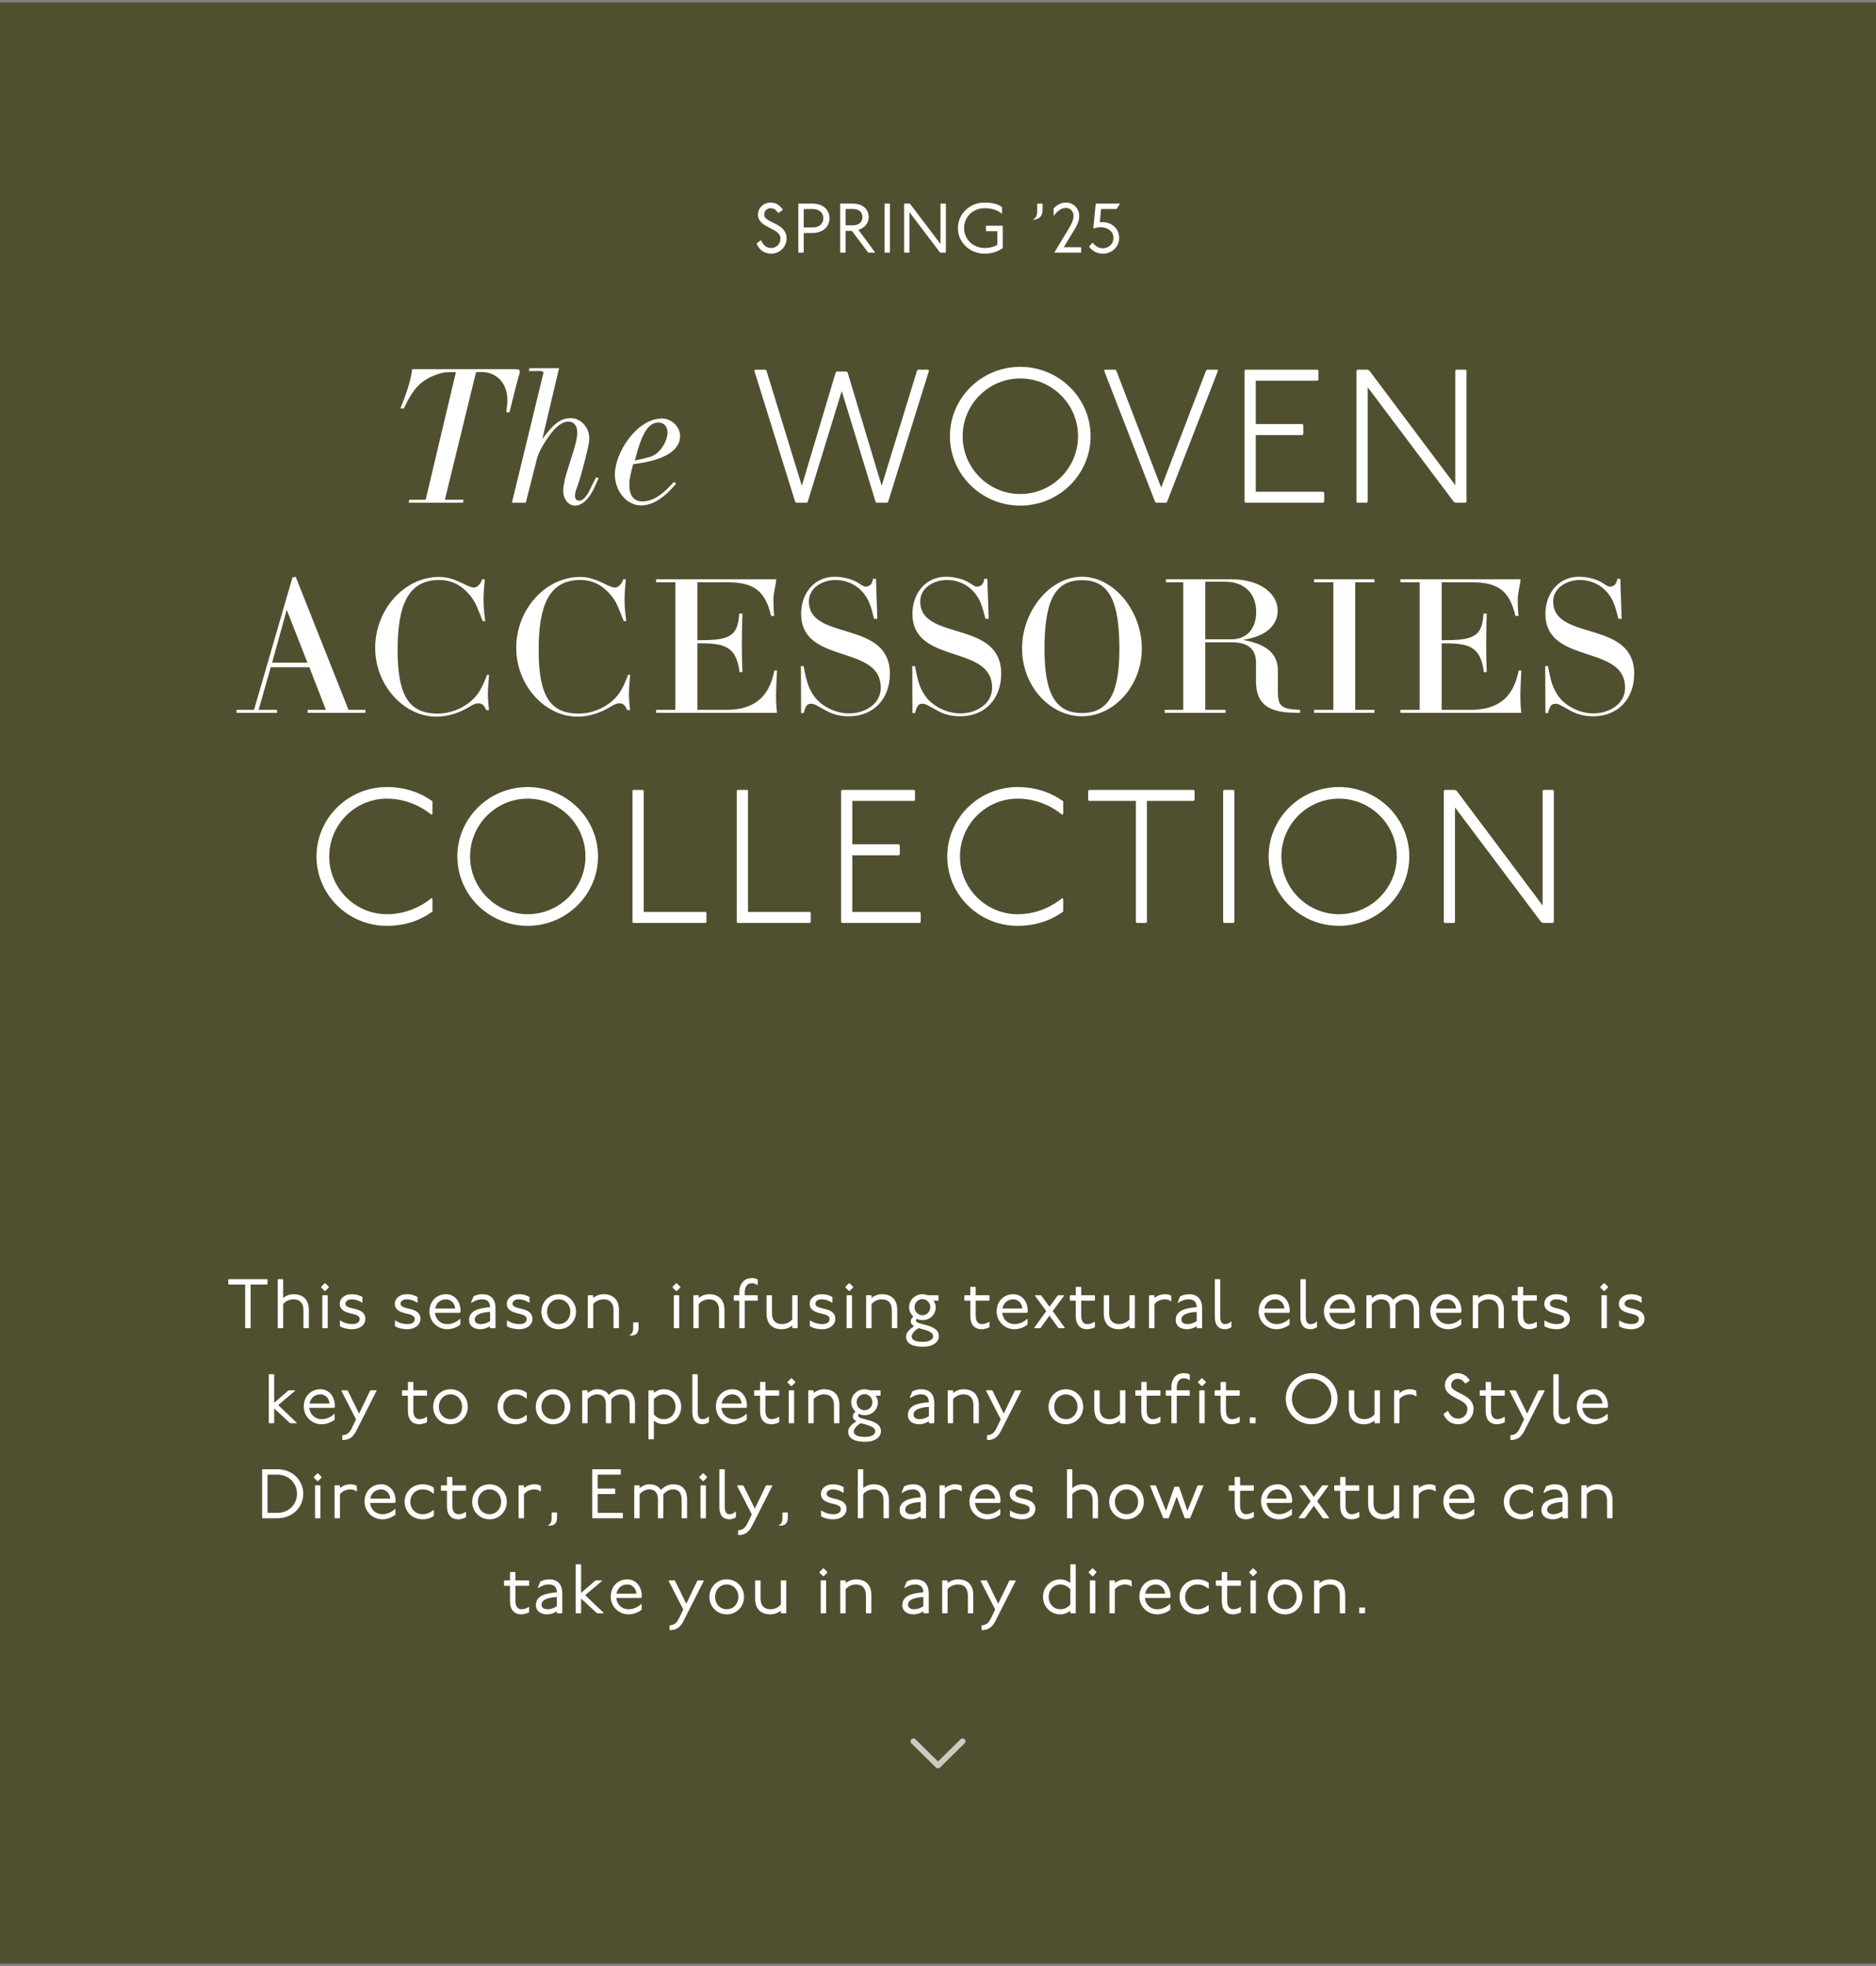 <svg width="375" height="393" viewBox="0 0 375 393" fill="none" xmlns="http://www.w3.org/2000/svg">
<rect x="0" y="0" width="375" height="393" fill="#808080" stroke="none"/>
<rect width="375" height="392" transform="translate(0 0.5)" fill="#505030"/>
<path d="M155.684 42.534H155.544C155.11 41.96 154.704 41.624 154.032 41.624C153.318 41.624 152.758 42.17 152.758 42.926C152.758 44.592 157.238 44.536 157.238 47.644C157.238 49.338 155.866 50.71 154.172 50.71C152.772 50.71 151.722 49.94 151.232 48.68L152.016 48.064H152.156C152.576 49.058 153.248 49.576 154.172 49.576C155.222 49.576 156.006 48.75 156.006 47.644C156.006 45.516 151.512 45.614 151.512 42.926C151.512 41.582 152.618 40.49 154.032 40.49C155.152 40.49 155.992 41.12 156.482 41.96L155.684 42.534ZM159.639 40.7H162.425C164.497 40.7 165.813 41.946 165.813 43.626C165.813 45.306 164.497 46.566 162.425 46.566H160.661V50.43L160.591 50.5H159.653L159.583 50.43V40.77L159.639 40.7ZM160.661 41.778V45.474H162.425C163.755 45.474 164.581 44.746 164.581 43.626C164.581 42.52 163.755 41.778 162.425 41.778H160.661ZM168.016 40.7H170.508C172.426 40.7 173.644 41.806 173.644 43.416C173.644 44.746 172.664 45.642 171.586 45.936L174.904 50.43L174.834 50.5H173.574L173.504 50.43L170.284 46.146H169.024V50.43L168.954 50.5H168.016L167.946 50.43V40.77L168.016 40.7ZM169.024 41.778V45.054H170.424C171.558 45.054 172.398 44.494 172.398 43.416C172.398 42.394 171.712 41.778 170.508 41.778H169.024ZM176.885 40.7H177.823L177.893 40.77V50.43L177.823 50.5H176.885L176.815 50.43V40.77L176.885 40.7ZM180.792 40.7H181.786L181.926 40.77L188.002 48.778V40.77L188.072 40.7H189.01L189.08 40.77V50.43L189.01 50.5H188.016L187.876 50.43L181.8 42.422V50.43L181.73 50.5H180.792L180.722 50.43V40.77L180.792 40.7ZM200.301 42.632L200.231 42.702C199.293 41.876 197.991 41.624 196.801 41.624C194.449 41.624 192.713 43.388 192.713 45.6C192.713 47.854 194.519 49.576 196.871 49.576C197.683 49.576 198.621 49.38 199.363 48.946V46.216H197.151L197.081 46.146V45.194L197.151 45.124H200.371L200.441 45.194V49.59C199.391 50.36 198.131 50.71 196.871 50.71C193.861 50.71 191.481 48.47 191.481 45.6C191.481 42.8 193.791 40.49 196.801 40.49C198.131 40.49 199.391 40.714 200.301 41.4V42.632ZM207.403 40.7H208.341L208.411 40.77V41.946C208.411 43.276 207.627 43.906 206.479 43.906V43.836C207.109 43.542 207.333 43.094 207.333 42.016V40.77L207.403 40.7ZM210.606 43.052V41.68C211.236 41.022 212.006 40.49 213.056 40.49C214.596 40.49 215.73 41.666 215.73 43.206C215.73 44.326 215.156 45.292 214.498 46.356L212.636 49.422H216.038L216.108 49.492V50.43L216.038 50.5H210.858L210.788 50.43L213.49 45.95C214.162 44.858 214.596 43.976 214.596 43.206C214.596 42.212 213.966 41.568 213.056 41.568C212.006 41.568 211.194 42.38 210.676 43.122L210.606 43.052ZM219.092 40.7H223.782L223.852 40.77L223.208 41.778H220.1L219.834 44.424C221.962 44.186 223.712 45.516 223.712 47.56C223.712 49.38 222.242 50.71 220.422 50.71C219.372 50.71 218.392 50.22 217.692 49.31L218.322 48.568H218.462C219.05 49.31 219.722 49.632 220.422 49.632C221.64 49.632 222.578 48.764 222.578 47.56C222.578 46.202 221.36 45.432 220.044 45.432C219.624 45.432 219.176 45.488 218.616 45.67L218.546 45.6L219.022 40.77L219.092 40.7Z" fill="white"/>
<path d="M81.822 99.892H85.09L91.132 74.394H90.106C88.776 74.394 88.054 74.546 86.838 75.04C84.026 76.142 82.544 77.776 80.72 81.652H80.036C81.024 79.22 82.126 76.218 82.392 73.786H102.38C103.672 73.786 103.9 73.862 103.9 74.28C103.9 74.622 103.748 74.964 103.634 75.382C103.444 76.066 102.874 78.156 101.848 82.412H101.202C101.316 81.424 101.43 80.664 101.43 80.056C101.43 76.636 99.34 74.356 96.186 74.356C95.92 74.356 95.54 74.394 95.16 74.394L88.928 99.892H92.614L92.576 100.5H81.67L81.822 99.892ZM105.861 73.596H111.751L108.407 87.77C110.687 84.616 112.131 83.59 114.145 83.59C116.083 83.59 117.793 85.452 117.793 87.58V87.998C117.641 89.138 117.223 91 116.501 93.584C116.083 95.218 115.665 96.586 115.247 97.688C115.019 98.258 114.943 98.752 114.943 99.17C114.943 99.74 115.247 100.082 115.817 100.082C116.501 100.082 117.223 99.322 117.945 97.84C118.211 97.27 118.591 96.472 119.161 95.408L119.655 95.598C119.275 96.472 118.895 97.27 118.591 97.916C117.603 99.892 116.273 101.07 114.943 101.07C113.613 101.07 112.587 99.778 112.587 98.068C112.587 97.346 112.853 95.902 113.157 94.876L114.829 89.518C115.171 88.302 115.399 87.2 115.399 86.516C115.399 85.11 114.715 84.274 113.613 84.274C112.587 84.274 111.485 84.996 110.383 86.326C108.939 88.15 107.685 90.316 107.343 91.646L105.101 100.5H102.327L108.445 75.306L108.597 74.698C108.635 74.66 108.635 74.584 108.635 74.546C108.635 74.28 108.369 74.166 107.913 74.166H105.709L105.861 73.596ZM135.146 96.7C132.828 99.436 130.548 101.032 128.116 101.032C125.304 101.032 122.91 98.182 122.91 94.838C122.91 90.468 127.318 83.666 132.296 83.666C134.234 83.666 135.944 85.3 135.944 87.162C135.944 90.164 132.562 92.064 126.558 92.786C125.95 95.104 125.798 95.902 125.798 96.966C125.798 99.056 126.71 100.234 128.382 100.234C130.396 100.234 132.258 99.094 134.728 96.32L135.146 96.7ZM126.9 92.064C129.826 91.418 130.244 91.304 131.004 90.81C132.296 89.974 133.436 87.96 133.436 86.478C133.436 85.262 132.714 84.464 131.65 84.464C129.598 84.464 128.306 86.516 126.9 92.064ZM150.97 73.9H153.022L153.212 74.09L160.28 97.118L167.044 74.47L167.234 74.28H169.248L169.438 74.47L176.24 97.118L183.308 74.09L183.498 73.9H185.512L185.702 74.09L177.532 100.31L177.342 100.5H175.214L175.024 100.31L168.26 78.156L161.458 100.31L161.268 100.5H159.14L158.95 100.31L150.78 74.09L150.97 73.9ZM203.941 73.33C211.693 73.33 218.001 79.562 218.001 87.2C218.001 94.838 211.693 101.07 203.941 101.07C196.189 101.07 189.881 94.838 189.881 87.2C189.881 79.562 196.189 73.33 203.941 73.33ZM203.941 75.648C197.633 75.648 192.427 80.816 192.427 87.2C192.427 93.584 197.633 98.752 203.941 98.752C210.287 98.752 215.493 93.584 215.493 87.2C215.493 80.816 210.287 75.648 203.941 75.648ZM220.9 73.9H222.952L223.142 74.09L232.11 97.46L241.078 74.09L241.268 73.9H243.282L243.472 74.09L233.288 100.31L233.098 100.5H231.084L230.894 100.31L220.71 74.09L220.9 73.9ZM248.969 73.9H263.371L263.561 74.09V75.914L263.371 76.104H251.021V84.768H260.331L260.521 84.958V86.782L260.331 86.972H251.021V98.296H264.511L264.701 98.486V100.31L264.511 100.5H248.969L248.779 100.31V74.09L248.969 73.9ZM271.336 73.9H273.35L273.73 74.09L290.906 97.004V74.09L291.096 73.9H292.958L293.148 74.09V100.31L292.958 100.5H290.982L290.602 100.31L273.388 77.396V100.31L273.198 100.5H271.336L271.146 100.31V74.09L271.336 73.9ZM50.781 141.892L58.457 115.444L59.103 115.292L69.667 141.892H73.049V142.5H61.497V141.892H65.145L61.839 133.38H54.125L51.693 141.892H55.379V142.5H47.285V141.892H50.781ZM57.317 121.904L54.391 132.468H61.459L57.317 121.904ZM96.389 115.786H96.921C96.731 117.458 96.655 118.826 96.655 119.928C96.655 121.79 96.845 122.968 96.997 124.146L96.503 124.184C96.275 123.614 96.085 123.196 96.009 122.93C95.059 120.536 94.679 119.814 93.691 118.712C92.057 116.85 90.119 115.938 87.801 115.938C81.455 115.938 79.479 121.182 79.479 129.96C79.479 139.08 81.759 142.652 87.497 142.652C89.853 142.652 92.285 141.74 94.071 140.22C95.553 138.928 96.275 137.75 97.377 134.862L97.757 134.9C97.529 137.788 97.529 138.168 97.529 138.586C97.529 139.764 97.605 140.676 97.757 141.93L97.225 141.968C96.693 140.866 96.351 140.6 95.591 140.6C95.135 140.6 94.755 140.714 93.843 141.284C91.791 142.538 89.435 143.26 87.269 143.26C80.657 143.26 74.995 136.914 74.995 129.504C74.995 121.828 80.847 115.33 87.763 115.33C89.359 115.33 90.651 115.71 93.045 116.888C93.729 117.23 94.375 117.458 94.755 117.458C95.401 117.458 96.161 116.622 96.389 115.786ZM124.582 115.786H125.114C124.924 117.458 124.848 118.826 124.848 119.928C124.848 121.79 125.038 122.968 125.19 124.146L124.696 124.184C124.468 123.614 124.278 123.196 124.202 122.93C123.252 120.536 122.872 119.814 121.884 118.712C120.25 116.85 118.312 115.938 115.994 115.938C109.648 115.938 107.672 121.182 107.672 129.96C107.672 139.08 109.952 142.652 115.69 142.652C118.046 142.652 120.478 141.74 122.264 140.22C123.746 138.928 124.468 137.75 125.57 134.862L125.95 134.9C125.722 137.788 125.722 138.168 125.722 138.586C125.722 139.764 125.798 140.676 125.95 141.93L125.418 141.968C124.886 140.866 124.544 140.6 123.784 140.6C123.328 140.6 122.948 140.714 122.036 141.284C119.984 142.538 117.628 143.26 115.462 143.26C108.85 143.26 103.188 136.914 103.188 129.504C103.188 121.828 109.04 115.33 115.956 115.33C117.552 115.33 118.844 115.71 121.238 116.888C121.922 117.23 122.568 117.458 122.948 117.458C123.594 117.458 124.354 116.622 124.582 115.786ZM134.991 141.892V116.394H131.153V115.786H155.169C155.055 117.192 154.599 118.522 154.599 119.852C154.599 120.878 154.637 121.942 154.751 123.12H154.143C152.965 118.066 150.609 116.394 145.441 116.394H139.399V127.984C145.707 127.984 147.493 127.376 147.759 122.664H148.405C148.329 124.83 148.291 126.996 148.291 129.162C148.291 130.872 148.329 132.62 148.405 134.33L147.835 134.368C147.151 128.858 144.415 128.592 139.399 128.592V141.892H145.289C151.445 141.892 153.915 138.586 154.789 134.026H155.321C155.245 135.774 155.131 137.446 155.131 139.042C155.131 140.258 155.169 141.246 155.321 142.5H131.153V141.892H134.991ZM169.711 142.614C172.713 142.614 176.057 140.866 176.057 137.484C176.057 132.696 171.383 131.784 167.089 130.302C163.479 129.048 160.135 127.376 160.135 122.702C160.135 118.712 162.681 115.292 166.861 115.292C168.609 115.292 170.585 115.824 171.763 116.66C172.523 117.154 172.713 117.268 173.055 117.268C173.853 117.268 174.385 116.698 174.499 115.71H175.107L175.373 123.69H174.727C174.081 121.03 173.625 119.89 172.789 118.788C171.459 117.002 169.331 115.938 167.013 115.938C164.505 115.938 161.693 117.42 161.693 120.232C161.693 124.374 165.987 125.172 170.167 126.502C174.081 127.718 177.881 129.428 177.881 134.672C177.881 139.612 174.727 143.184 169.673 143.184C168.001 143.184 166.443 142.804 165.113 142.044L163.251 141.018C162.871 140.79 162.453 140.676 162.111 140.676C161.351 140.676 160.971 141.17 160.667 142.538H160.135L160.097 133.152H160.629C161.275 136.458 161.617 137.484 162.643 139.042C164.049 141.132 167.013 142.614 169.711 142.614ZM191.966 142.614C194.968 142.614 198.312 140.866 198.312 137.484C198.312 132.696 193.638 131.784 189.344 130.302C185.734 129.048 182.39 127.376 182.39 122.702C182.39 118.712 184.936 115.292 189.116 115.292C190.864 115.292 192.84 115.824 194.018 116.66C194.778 117.154 194.968 117.268 195.31 117.268C196.108 117.268 196.64 116.698 196.754 115.71H197.362L197.628 123.69H196.982C196.336 121.03 195.88 119.89 195.044 118.788C193.714 117.002 191.586 115.938 189.268 115.938C186.76 115.938 183.948 117.42 183.948 120.232C183.948 124.374 188.242 125.172 192.422 126.502C196.336 127.718 200.136 129.428 200.136 134.672C200.136 139.612 196.982 143.184 191.928 143.184C190.256 143.184 188.698 142.804 187.368 142.044L185.506 141.018C185.126 140.79 184.708 140.676 184.366 140.676C183.606 140.676 183.226 141.17 182.922 142.538H182.39L182.352 133.152H182.884C183.53 136.458 183.872 137.484 184.898 139.042C186.304 141.132 189.268 142.614 191.966 142.614ZM216.273 115.292C222.733 115.292 228.243 122.208 228.243 129.618C228.243 137.18 222.619 143.184 216.273 143.184C209.927 143.184 204.303 137.18 204.303 129.618C204.303 122.208 209.813 115.292 216.273 115.292ZM216.273 142.538C221.555 142.538 223.759 138.662 223.759 129.77C223.759 120.042 221.669 115.976 216.273 115.976C210.877 115.976 208.787 120.042 208.787 129.77C208.787 138.662 210.991 142.538 216.273 142.538ZM233.057 115.786H245.977C252.171 115.786 255.401 118.826 255.401 122.056C255.401 124.792 253.349 127.186 248.447 127.908C251.715 128.516 255.439 129.808 255.439 133.988V138.206C255.439 141.208 256.161 141.778 259.885 141.892V142.5C255.249 142.5 251.069 141.968 251.069 136.192V132.43C251.069 129.694 249.359 128.402 246.319 128.402H240.923V141.892H244.989V142.5H232.829V141.892H236.515V116.394H233.057V115.786ZM240.923 127.794H246.205C249.207 127.794 251.107 125.666 251.107 122.36C251.107 118.598 248.713 116.28 244.875 116.28H240.923V127.794ZM274.738 142.5H262.654V141.892H266.53V116.394H262.654V115.786H274.738V116.394H270.9V141.892H274.738V142.5ZM283.774 141.892V116.394H279.936V115.786H303.952C303.838 117.192 303.382 118.522 303.382 119.852C303.382 120.878 303.42 121.942 303.534 123.12H302.926C301.748 118.066 299.392 116.394 294.224 116.394H288.182V127.984C294.49 127.984 296.276 127.376 296.542 122.664H297.188C297.112 124.83 297.074 126.996 297.074 129.162C297.074 130.872 297.112 132.62 297.188 134.33L296.618 134.368C295.934 128.858 293.198 128.592 288.182 128.592V141.892H294.072C300.228 141.892 302.698 138.586 303.572 134.026H304.104C304.028 135.774 303.914 137.446 303.914 139.042C303.914 140.258 303.952 141.246 304.104 142.5H279.936V141.892H283.774ZM318.494 142.614C321.496 142.614 324.84 140.866 324.84 137.484C324.84 132.696 320.166 131.784 315.872 130.302C312.262 129.048 308.918 127.376 308.918 122.702C308.918 118.712 311.464 115.292 315.644 115.292C317.392 115.292 319.368 115.824 320.546 116.66C321.306 117.154 321.496 117.268 321.838 117.268C322.636 117.268 323.168 116.698 323.282 115.71H323.89L324.156 123.69H323.51C322.864 121.03 322.408 119.89 321.572 118.788C320.242 117.002 318.114 115.938 315.796 115.938C313.288 115.938 310.476 117.42 310.476 120.232C310.476 124.374 314.77 125.172 318.95 126.502C322.864 127.718 326.664 129.428 326.664 134.672C326.664 139.612 323.51 143.184 318.456 143.184C316.784 143.184 315.226 142.804 313.896 142.044L312.034 141.018C311.654 140.79 311.236 140.676 310.894 140.676C310.134 140.676 309.754 141.17 309.45 142.538H308.918L308.88 133.152H309.412C310.058 136.458 310.4 137.484 311.426 139.042C312.832 141.132 315.796 142.614 318.494 142.614ZM86.445 162.688L86.255 162.878C83.709 160.788 80.555 159.648 77.325 159.648C71.017 159.648 65.811 164.816 65.811 171.2C65.811 177.584 71.017 182.752 77.325 182.752C80.555 182.752 83.709 181.612 86.255 179.522L86.445 179.712V182.22C83.975 184.006 80.935 185.07 77.325 185.07C69.535 185.07 63.265 178.8 63.265 171.2C63.265 163.6 69.535 157.33 77.325 157.33C80.935 157.33 83.975 158.394 86.445 160.18V162.688ZM105.481 157.33C113.233 157.33 119.541 163.562 119.541 171.2C119.541 178.838 113.233 185.07 105.481 185.07C97.729 185.07 91.421 178.838 91.421 171.2C91.421 163.562 97.729 157.33 105.481 157.33ZM105.481 159.648C99.173 159.648 93.967 164.816 93.967 171.2C93.967 177.584 99.173 182.752 105.481 182.752C111.827 182.752 117.033 177.584 117.033 171.2C117.033 164.816 111.827 159.648 105.481 159.648ZM126.583 157.9H128.521L128.673 158.052V182.296H141.061L141.213 182.486V184.348L141.061 184.5H126.583L126.431 184.348V158.052L126.583 157.9ZM147.428 157.9H149.366L149.518 158.052V182.296H161.906L162.058 182.486V184.348L161.906 184.5H147.428L147.276 184.348V158.052L147.428 157.9ZM168.311 157.9H182.713L182.903 158.09V159.914L182.713 160.104H170.363V168.768H179.673L179.863 168.958V170.782L179.673 170.972H170.363V182.296H183.853L184.043 182.486V184.31L183.853 184.5H168.311L168.121 184.31V158.09L168.311 157.9ZM212.528 162.688L212.338 162.878C209.792 160.788 206.638 159.648 203.408 159.648C197.1 159.648 191.894 164.816 191.894 171.2C191.894 177.584 197.1 182.752 203.408 182.752C206.638 182.752 209.792 181.612 212.338 179.522L212.528 179.712V182.22C210.058 184.006 207.018 185.07 203.408 185.07C195.618 185.07 189.348 178.8 189.348 171.2C189.348 163.6 195.618 157.33 203.408 157.33C207.018 157.33 210.058 158.394 212.528 160.18V162.688ZM217.704 157.9H238.604L238.794 158.09V159.914L238.604 160.104H229.256V184.31L229.066 184.5H227.242L227.052 184.31V160.104H217.704L217.514 159.914V158.09L217.704 157.9ZM244.689 157.9H246.551L246.741 158.09V184.31L246.551 184.5H244.689L244.499 184.31V158.09L244.689 157.9ZM267.65 157.33C275.402 157.33 281.71 163.562 281.71 171.2C281.71 178.838 275.402 185.07 267.65 185.07C259.898 185.07 253.59 178.838 253.59 171.2C253.59 163.562 259.898 157.33 267.65 157.33ZM267.65 159.648C261.342 159.648 256.136 164.816 256.136 171.2C256.136 177.584 261.342 182.752 267.65 182.752C273.996 182.752 279.202 177.584 279.202 171.2C279.202 164.816 273.996 159.648 267.65 159.648ZM288.791 157.9H290.805L291.185 158.09L308.361 181.004V158.09L308.551 157.9H310.413L310.603 158.09V184.31L310.413 184.5H308.437L308.057 184.31L290.843 161.396V184.31L290.653 184.5H288.791L288.601 184.31V158.09L288.791 157.9Z" fill="white"/>
<path d="M45.705 255.7H53.405L53.475 255.77V256.708L53.405 256.778H50.101V265.43L50.031 265.5H49.079L49.009 265.43V256.778H45.705L45.635 256.708V255.77L45.705 255.7ZM55.591 255.7H56.529L56.599 255.77V259.466C57.131 259.018 57.901 258.71 58.643 258.71C60.701 258.71 61.737 259.9 61.737 261.874V265.43L61.667 265.5H60.729L60.659 265.43V261.944C60.659 260.544 60.001 259.732 58.643 259.732C57.845 259.732 57.005 260.124 56.599 260.698V265.43L56.529 265.5H55.591L55.521 265.43V255.77L55.591 255.7ZM64.501 258.92H65.439L65.509 258.99V265.43L65.439 265.5H64.501L64.431 265.43V258.99L64.501 258.92ZM64.893 256.526H65.033L65.733 257.226V257.366L65.033 258.066H64.893L64.193 257.366V257.226L64.893 256.526ZM72.453 260.334L72.383 260.404C71.683 259.928 70.983 259.732 70.283 259.732C69.527 259.732 69.051 260.124 69.051 260.614C69.051 262 73.027 261.062 73.027 263.652C73.027 264.814 71.963 265.71 70.381 265.71C69.541 265.71 68.589 265.514 67.945 265.094V264.03L68.015 263.96C68.785 264.464 69.611 264.688 70.381 264.688C71.417 264.688 71.893 264.282 71.893 263.652C71.893 262.154 67.917 263.078 67.917 260.614C67.917 259.536 68.897 258.71 70.283 258.71C71.123 258.71 71.893 258.92 72.453 259.27V260.334ZM83.465 260.334L83.395 260.404C82.695 259.928 81.995 259.732 81.295 259.732C80.539 259.732 80.063 260.124 80.063 260.614C80.063 262 84.039 261.062 84.039 263.652C84.039 264.814 82.975 265.71 81.393 265.71C80.553 265.71 79.601 265.514 78.957 265.094V264.03L79.027 263.96C79.797 264.464 80.623 264.688 81.393 264.688C82.429 264.688 82.905 264.282 82.905 263.652C82.905 262.154 78.929 263.078 78.929 260.614C78.929 259.536 79.909 258.71 81.295 258.71C82.135 258.71 82.905 258.92 83.465 259.27V260.334ZM92.016 263.694V264.8C91.456 265.22 90.476 265.71 89.44 265.71C87.368 265.71 85.842 264.1 85.842 262.154C85.842 260.25 87.144 258.71 89.16 258.71C90.994 258.71 92.058 260.306 92.058 262.014C92.058 262.084 92.058 262.21 91.988 262.364L91.848 262.434H86.948C87.074 263.708 88.026 264.688 89.44 264.688C90.336 264.688 91.274 264.282 91.946 263.624L92.016 263.694ZM86.99 261.566H90.98C90.91 260.53 90.154 259.732 89.16 259.732C87.956 259.732 87.172 260.544 86.99 261.566ZM94.158 260.376L94.648 259.144C95.068 258.934 95.656 258.71 96.426 258.71C98.05 258.71 99.044 259.62 99.044 261.51V265.43L98.974 265.5H98.036L97.966 265.43V265.08C97.434 265.472 96.664 265.71 96.048 265.71C94.844 265.71 93.766 265.136 93.766 263.862C93.766 261.958 95.796 261.454 97.966 261.314C97.966 260.222 97.35 259.732 96.384 259.732C95.614 259.732 94.984 259.97 94.228 260.446L94.158 260.376ZM97.966 264.086V262.238C96.174 262.336 94.9 262.798 94.9 263.764C94.9 264.394 95.404 264.688 96.146 264.688C96.776 264.688 97.434 264.436 97.966 264.086ZM105.848 260.334L105.778 260.404C105.078 259.928 104.378 259.732 103.678 259.732C102.922 259.732 102.446 260.124 102.446 260.614C102.446 262 106.422 261.062 106.422 263.652C106.422 264.814 105.358 265.71 103.776 265.71C102.936 265.71 101.984 265.514 101.34 265.094V264.03L101.41 263.96C102.18 264.464 103.006 264.688 103.776 264.688C104.812 264.688 105.288 264.282 105.288 263.652C105.288 262.154 101.312 263.078 101.312 260.614C101.312 259.536 102.292 258.71 103.678 258.71C104.518 258.71 105.288 258.92 105.848 259.27V260.334ZM111.683 258.71C113.629 258.71 115.141 260.25 115.141 262.21C115.141 264.17 113.629 265.71 111.683 265.71C109.737 265.71 108.225 264.17 108.225 262.21C108.225 260.25 109.737 258.71 111.683 258.71ZM111.683 259.732C110.353 259.732 109.359 260.796 109.359 262.21C109.359 263.624 110.353 264.688 111.683 264.688C113.013 264.688 114.007 263.624 114.007 262.21C114.007 260.796 113.013 259.732 111.683 259.732ZM117.572 258.92H118.51L118.58 258.99V259.466C119.112 259.018 119.882 258.71 120.624 258.71C122.682 258.71 123.718 259.9 123.718 261.874V265.43L123.648 265.5H122.71L122.64 265.43V261.944C122.64 260.544 121.982 259.732 120.624 259.732C119.826 259.732 118.986 260.124 118.58 260.698V265.43L118.51 265.5H117.572L117.502 265.43V258.99L117.572 258.92ZM126.636 264.338H127.574L127.644 264.408V265.444C127.644 266.396 127.14 266.97 126.216 266.97C126.118 266.97 126.034 266.97 125.838 266.9V266.83C126.328 266.732 126.566 266.242 126.566 265.514V264.408L126.636 264.338ZM134.76 258.92H135.698L135.768 258.99V265.43L135.698 265.5H134.76L134.69 265.43V258.99L134.76 258.92ZM135.152 256.526H135.292L135.992 257.226V257.366L135.292 258.066H135.152L134.452 257.366V257.226L135.152 256.526ZM138.666 258.92H139.604L139.674 258.99V259.466C140.206 259.018 140.976 258.71 141.718 258.71C143.776 258.71 144.812 259.9 144.812 261.874V265.43L144.742 265.5H143.804L143.734 265.43V261.944C143.734 260.544 143.076 259.732 141.718 259.732C140.92 259.732 140.08 260.124 139.674 260.698V265.43L139.604 265.5H138.666L138.596 265.43V258.99L138.666 258.92ZM146.736 258.92H147.786V258.346C147.786 256.638 148.696 255.49 150.278 255.49C150.754 255.49 151.048 255.56 151.468 255.77V256.834L151.398 256.904C150.978 256.582 150.684 256.512 150.278 256.512C149.396 256.512 148.864 257.184 148.864 258.416V258.92H151.398L151.468 258.99V259.928L151.398 259.998H148.864V265.43L148.794 265.5H147.856L147.786 265.43V259.998H146.736L146.666 259.928V258.976L146.736 258.92ZM153.298 258.92H154.236L154.306 258.99V262.476C154.306 263.876 154.964 264.688 156.308 264.688C157.12 264.688 157.96 264.296 158.366 263.722V258.99L158.436 258.92H159.374L159.444 258.99V265.43L159.374 265.5H158.436L158.366 265.43V264.954C157.834 265.402 157.064 265.71 156.308 265.71C154.25 265.71 153.228 264.52 153.228 262.546V258.99L153.298 258.92ZM166.394 260.334L166.324 260.404C165.624 259.928 164.924 259.732 164.224 259.732C163.468 259.732 162.992 260.124 162.992 260.614C162.992 262 166.968 261.062 166.968 263.652C166.968 264.814 165.904 265.71 164.322 265.71C163.482 265.71 162.53 265.514 161.886 265.094V264.03L161.956 263.96C162.726 264.464 163.552 264.688 164.322 264.688C165.358 264.688 165.834 264.282 165.834 263.652C165.834 262.154 161.858 263.078 161.858 260.614C161.858 259.536 162.838 258.71 164.224 258.71C165.064 258.71 165.834 258.92 166.394 259.27V260.334ZM169.303 258.92H170.241L170.311 258.99V265.43L170.241 265.5H169.303L169.233 265.43V258.99L169.303 258.92ZM169.695 256.526H169.835L170.535 257.226V257.366L169.835 258.066H169.695L168.995 257.366V257.226L169.695 256.526ZM173.209 258.92H174.147L174.217 258.99V259.466C174.749 259.018 175.519 258.71 176.261 258.71C178.319 258.71 179.355 259.9 179.355 261.874V265.43L179.285 265.5H178.347L178.277 265.43V261.944C178.277 260.544 177.619 259.732 176.261 259.732C175.463 259.732 174.623 260.124 174.217 260.698V265.43L174.147 265.5H173.209L173.139 265.43V258.99L173.209 258.92ZM187.524 258.92L187.594 258.99V259.928L187.524 259.998H186.586C186.866 260.348 187.048 260.81 187.048 261.3C187.048 262.756 185.956 263.89 184.388 263.89C183.982 263.89 183.59 263.806 183.268 263.624C183.17 263.722 183.1 263.834 183.1 263.974C183.1 264.968 187.664 264.562 187.664 267.096C187.664 268.3 186.474 269.21 184.514 269.21C182.568 269.21 181.112 268.664 181.112 267.166C181.112 266.326 181.896 265.668 182.736 265.108C182.372 264.898 182.05 264.604 182.05 264.128C182.05 263.806 182.232 263.428 182.582 263.176C182.036 262.686 181.728 262.056 181.728 261.3C181.728 259.872 182.918 258.71 184.388 258.71C184.752 258.71 185.116 258.794 185.438 258.92H187.524ZM184.388 259.69C183.506 259.69 182.806 260.418 182.806 261.3C182.806 262.182 183.506 262.91 184.388 262.91C185.27 262.91 185.956 262.182 185.956 261.3C185.956 260.418 185.27 259.69 184.388 259.69ZM183.618 265.486C183.114 265.78 182.246 266.452 182.246 267.166C182.246 267.894 183.03 268.23 184.514 268.23C185.872 268.23 186.53 267.712 186.53 267.096C186.53 266.074 184.528 265.78 183.618 265.486ZM194.028 257.24H194.966L195.036 257.324V258.92H197.71L197.78 258.99V259.928L197.71 259.998H195.036V262.994C195.036 264.24 195.61 264.688 196.24 264.688C196.632 264.688 197.178 264.59 197.71 264.212L197.78 264.282V265.29C197.388 265.528 196.73 265.71 196.24 265.71C194.826 265.71 193.958 264.814 193.958 263.064V259.998H192.838L192.768 259.928V258.99L192.838 258.92H193.958V257.31L194.028 257.24ZM205.401 263.694V264.8C204.841 265.22 203.861 265.71 202.825 265.71C200.753 265.71 199.227 264.1 199.227 262.154C199.227 260.25 200.529 258.71 202.545 258.71C204.379 258.71 205.443 260.306 205.443 262.014C205.443 262.084 205.443 262.21 205.373 262.364L205.233 262.434H200.333C200.459 263.708 201.411 264.688 202.825 264.688C203.721 264.688 204.659 264.282 205.331 263.624L205.401 263.694ZM200.375 261.566H204.365C204.295 260.53 203.539 259.732 202.545 259.732C201.341 259.732 200.557 260.544 200.375 261.566ZM206.94 258.92H208.018L208.158 258.99L209.782 261.23L211.406 258.99L211.546 258.92H212.638L212.708 258.99L210.44 262.084L212.848 265.43L212.778 265.5H211.686L211.546 265.43L209.782 262.994L208.018 265.43L207.878 265.5H206.8L206.73 265.43L209.138 262.084L206.87 258.99L206.94 258.92ZM215.113 257.24H216.051L216.121 257.324V258.92H218.795L218.865 258.99V259.928L218.795 259.998H216.121V262.994C216.121 264.24 216.695 264.688 217.325 264.688C217.717 264.688 218.263 264.59 218.795 264.212L218.865 264.282V265.29C218.473 265.528 217.815 265.71 217.325 265.71C215.911 265.71 215.043 264.814 215.043 263.064V259.998H213.923L213.853 259.928V258.99L213.923 258.92H215.043V257.31L215.113 257.24ZM220.703 258.92H221.641L221.711 258.99V262.476C221.711 263.876 222.369 264.688 223.713 264.688C224.525 264.688 225.365 264.296 225.771 263.722V258.99L225.841 258.92H226.779L226.849 258.99V265.43L226.779 265.5H225.841L225.771 265.43V264.954C225.239 265.402 224.469 265.71 223.713 265.71C221.655 265.71 220.633 264.52 220.633 262.546V258.99L220.703 258.92ZM229.753 258.92H230.691L230.761 258.99V259.466C231.293 259.018 232.063 258.71 232.805 258.71C233.225 258.71 233.673 258.78 234.093 258.99L234.163 260.068L234.093 260.138C233.645 259.788 233.155 259.732 232.805 259.732C232.007 259.732 231.167 260.124 230.761 260.698V265.43L230.691 265.5H229.753L229.683 265.43V258.99L229.753 258.92ZM235.404 260.376L235.894 259.144C236.314 258.934 236.902 258.71 237.672 258.71C239.296 258.71 240.29 259.62 240.29 261.51V265.43L240.22 265.5H239.282L239.212 265.43V265.08C238.68 265.472 237.91 265.71 237.294 265.71C236.09 265.71 235.012 265.136 235.012 263.862C235.012 261.958 237.042 261.454 239.212 261.314C239.212 260.222 238.596 259.732 237.63 259.732C236.86 259.732 236.23 259.97 235.474 260.446L235.404 260.376ZM239.212 264.086V262.238C237.42 262.336 236.146 262.798 236.146 263.764C236.146 264.394 236.65 264.688 237.392 264.688C238.022 264.688 238.68 264.436 239.212 264.086ZM242.908 255.7H243.846L243.916 255.77V263.26C243.916 264.31 244.308 264.688 244.882 264.688C245.288 264.688 245.666 264.562 246.086 264.156L246.156 264.226V265.29C245.82 265.5 245.358 265.71 244.882 265.71C243.594 265.71 242.838 264.898 242.838 263.33V255.77L242.908 255.7ZM257.774 263.694V264.8C257.214 265.22 256.234 265.71 255.198 265.71C253.126 265.71 251.6 264.1 251.6 262.154C251.6 260.25 252.902 258.71 254.918 258.71C256.752 258.71 257.816 260.306 257.816 262.014C257.816 262.084 257.816 262.21 257.746 262.364L257.606 262.434H252.706C252.832 263.708 253.784 264.688 255.198 264.688C256.094 264.688 257.032 264.282 257.704 263.624L257.774 263.694ZM252.748 261.566H256.738C256.668 260.53 255.912 259.732 254.918 259.732C253.714 259.732 252.93 260.544 252.748 261.566ZM260.014 255.7H260.952L261.022 255.77V263.26C261.022 264.31 261.414 264.688 261.988 264.688C262.394 264.688 262.772 264.562 263.192 264.156L263.262 264.226V265.29C262.926 265.5 262.464 265.71 261.988 265.71C260.7 265.71 259.944 264.898 259.944 263.33V255.77L260.014 255.7ZM270.823 263.694V264.8C270.263 265.22 269.283 265.71 268.247 265.71C266.175 265.71 264.649 264.1 264.649 262.154C264.649 260.25 265.951 258.71 267.967 258.71C269.801 258.71 270.865 260.306 270.865 262.014C270.865 262.084 270.865 262.21 270.795 262.364L270.655 262.434H265.755C265.881 263.708 266.833 264.688 268.247 264.688C269.143 264.688 270.081 264.282 270.753 263.624L270.823 263.694ZM265.797 261.566H269.787C269.717 260.53 268.961 259.732 267.967 259.732C266.763 259.732 265.979 260.544 265.797 261.566ZM273.203 258.92H274.141L274.211 258.99V259.466C274.743 259.018 275.415 258.71 276.115 258.71C277.263 258.71 278.033 259.144 278.467 259.844C279.083 259.186 279.951 258.71 280.861 258.71C282.793 258.71 283.689 259.816 283.689 261.79V265.43L283.619 265.5H282.681L282.611 265.43V261.86C282.611 260.46 282.065 259.732 280.861 259.732C280.063 259.732 279.405 260.166 278.943 260.74V265.43L278.873 265.5H277.935L277.865 265.43V261.804C277.865 260.474 277.347 259.732 276.115 259.732C275.415 259.732 274.673 260.124 274.211 260.698V265.43L274.141 265.5H273.203L273.133 265.43V258.99L273.203 258.92ZM292.089 263.694V264.8C291.529 265.22 290.549 265.71 289.513 265.71C287.441 265.71 285.915 264.1 285.915 262.154C285.915 260.25 287.217 258.71 289.233 258.71C291.067 258.71 292.131 260.306 292.131 262.014C292.131 262.084 292.131 262.21 292.061 262.364L291.921 262.434H287.021C287.147 263.708 288.099 264.688 289.513 264.688C290.409 264.688 291.347 264.282 292.019 263.624L292.089 263.694ZM287.063 261.566H291.053C290.983 260.53 290.227 259.732 289.233 259.732C288.029 259.732 287.245 260.544 287.063 261.566ZM294.469 258.92H295.407L295.477 258.99V259.466C296.009 259.018 296.779 258.71 297.521 258.71C299.579 258.71 300.615 259.9 300.615 261.874V265.43L300.545 265.5H299.607L299.537 265.43V261.944C299.537 260.544 298.879 259.732 297.521 259.732C296.723 259.732 295.883 260.124 295.477 260.698V265.43L295.407 265.5H294.469L294.399 265.43V258.99L294.469 258.92ZM303.455 257.24H304.393L304.463 257.324V258.92H307.137L307.207 258.99V259.928L307.137 259.998H304.463V262.994C304.463 264.24 305.037 264.688 305.667 264.688C306.059 264.688 306.605 264.59 307.137 264.212L307.207 264.282V265.29C306.815 265.528 306.157 265.71 305.667 265.71C304.253 265.71 303.385 264.814 303.385 263.064V259.998H302.265L302.195 259.928V258.99L302.265 258.92H303.385V257.31L303.455 257.24ZM313.231 260.334L313.161 260.404C312.461 259.928 311.761 259.732 311.061 259.732C310.305 259.732 309.829 260.124 309.829 260.614C309.829 262 313.805 261.062 313.805 263.652C313.805 264.814 312.741 265.71 311.159 265.71C310.319 265.71 309.367 265.514 308.723 265.094V264.03L308.793 263.96C309.563 264.464 310.389 264.688 311.159 264.688C312.195 264.688 312.671 264.282 312.671 263.652C312.671 262.154 308.695 263.078 308.695 260.614C308.695 259.536 309.675 258.71 311.061 258.71C311.901 258.71 312.671 258.92 313.231 259.27V260.334ZM320.197 258.92H321.135L321.205 258.99V265.43L321.135 265.5H320.197L320.127 265.43V258.99L320.197 258.92ZM320.589 256.526H320.729L321.429 257.226V257.366L320.729 258.066H320.589L319.889 257.366V257.226L320.589 256.526ZM328.15 260.334L328.08 260.404C327.38 259.928 326.68 259.732 325.98 259.732C325.224 259.732 324.748 260.124 324.748 260.614C324.748 262 328.724 261.062 328.724 263.652C328.724 264.814 327.66 265.71 326.078 265.71C325.238 265.71 324.286 265.514 323.642 265.094V264.03L323.712 263.96C324.482 264.464 325.308 264.688 326.078 264.688C327.114 264.688 327.59 264.282 327.59 263.652C327.59 262.154 323.614 263.078 323.614 260.614C323.614 259.536 324.594 258.71 325.98 258.71C326.82 258.71 327.59 258.92 328.15 259.27V260.334ZM53.798 274.7H54.736L54.806 274.77V280.426L57.606 277.99L57.746 277.92H58.95L59.02 277.99L55.618 280.874L59.342 284.43L59.272 284.5H58.068L57.928 284.43L54.806 281.546V284.43L54.736 284.5H53.798L53.728 284.43V274.77L53.798 274.7ZM66.901 282.694V283.8C66.341 284.22 65.361 284.71 64.325 284.71C62.253 284.71 60.727 283.1 60.727 281.154C60.727 279.25 62.029 277.71 64.045 277.71C65.879 277.71 66.943 279.306 66.943 281.014C66.943 281.084 66.943 281.21 66.873 281.364L66.733 281.434H61.833C61.959 282.708 62.911 283.688 64.325 283.688C65.221 283.688 66.159 283.282 66.831 282.624L66.901 282.694ZM61.875 280.566H65.865C65.795 279.53 65.039 278.732 64.045 278.732C62.841 278.732 62.057 279.544 61.875 280.566ZM68.3 277.92H69.378L69.518 277.99L71.772 282.582L73.984 277.99L74.124 277.92H75.216L75.286 277.99L71.17 286.124C70.61 287.132 69.98 287.86 68.496 287.86L68.426 287.762V286.95L68.496 286.88C69.322 286.88 69.84 286.418 70.246 285.634L71.17 283.73L68.23 277.99L68.3 277.92ZM81.613 276.24H82.551L82.621 276.324V277.92H85.295L85.365 277.99V278.928L85.295 278.998H82.621V281.994C82.621 283.24 83.195 283.688 83.825 283.688C84.217 283.688 84.763 283.59 85.295 283.212L85.365 283.282V284.29C84.973 284.528 84.315 284.71 83.825 284.71C82.411 284.71 81.543 283.814 81.543 282.064V278.998H80.423L80.353 278.928V277.99L80.423 277.92H81.543V276.31L81.613 276.24ZM90.05 277.71C91.996 277.71 93.508 279.25 93.508 281.21C93.508 283.17 91.996 284.71 90.05 284.71C88.104 284.71 86.592 283.17 86.592 281.21C86.592 279.25 88.104 277.71 90.05 277.71ZM90.05 278.732C88.72 278.732 87.726 279.796 87.726 281.21C87.726 282.624 88.72 283.688 90.05 283.688C91.38 283.688 92.374 282.624 92.374 281.21C92.374 279.796 91.38 278.732 90.05 278.732ZM105.302 279.516L105.232 279.586C104.518 278.984 103.832 278.732 103.062 278.732C101.592 278.732 100.598 279.824 100.598 281.21C100.598 282.596 101.592 283.688 103.062 283.688C103.832 283.688 104.518 283.436 105.232 282.834L105.302 282.904V284.01C104.742 284.43 103.972 284.71 103.062 284.71C100.906 284.71 99.464 283.142 99.464 281.21C99.464 279.278 100.906 277.71 103.062 277.71C103.972 277.71 104.742 277.99 105.302 278.41V279.516ZM110.56 277.71C112.506 277.71 114.018 279.25 114.018 281.21C114.018 283.17 112.506 284.71 110.56 284.71C108.614 284.71 107.102 283.17 107.102 281.21C107.102 279.25 108.614 277.71 110.56 277.71ZM110.56 278.732C109.23 278.732 108.236 279.796 108.236 281.21C108.236 282.624 109.23 283.688 110.56 283.688C111.89 283.688 112.884 282.624 112.884 281.21C112.884 279.796 111.89 278.732 110.56 278.732ZM116.449 277.92H117.387L117.457 277.99V278.466C117.989 278.018 118.661 277.71 119.361 277.71C120.509 277.71 121.279 278.144 121.713 278.844C122.329 278.186 123.197 277.71 124.107 277.71C126.039 277.71 126.935 278.816 126.935 280.79V284.43L126.865 284.5H125.927L125.857 284.43V280.86C125.857 279.46 125.311 278.732 124.107 278.732C123.309 278.732 122.651 279.166 122.189 279.74V284.43L122.119 284.5H121.181L121.111 284.43V280.804C121.111 279.474 120.593 278.732 119.361 278.732C118.661 278.732 117.919 279.124 117.457 279.698V284.43L117.387 284.5H116.449L116.379 284.43V277.99L116.449 277.92ZM129.693 277.92H130.631L130.701 277.99V278.466C131.177 278.018 131.905 277.71 132.703 277.71C134.635 277.71 136.161 279.25 136.161 281.21C136.161 283.17 134.635 284.71 132.703 284.71C131.905 284.71 131.177 284.402 130.701 283.954V287.65L130.631 287.72H129.693L129.623 287.65V277.99L129.693 277.92ZM130.701 279.698V282.722C131.205 283.352 131.905 283.688 132.703 283.688C134.033 283.688 135.027 282.624 135.027 281.21C135.027 279.796 134.033 278.732 132.703 278.732C131.905 278.732 131.205 279.124 130.701 279.698ZM138.463 274.7H139.401L139.471 274.77V282.26C139.471 283.31 139.863 283.688 140.437 283.688C140.843 283.688 141.221 283.562 141.641 283.156L141.711 283.226V284.29C141.375 284.5 140.913 284.71 140.437 284.71C139.149 284.71 138.393 283.898 138.393 282.33V274.77L138.463 274.7ZM149.273 282.694V283.8C148.713 284.22 147.733 284.71 146.697 284.71C144.625 284.71 143.099 283.1 143.099 281.154C143.099 279.25 144.401 277.71 146.417 277.71C148.251 277.71 149.315 279.306 149.315 281.014C149.315 281.084 149.315 281.21 149.245 281.364L149.105 281.434H144.205C144.331 282.708 145.283 283.688 146.697 283.688C147.593 283.688 148.531 283.282 149.203 282.624L149.273 282.694ZM144.247 280.566H148.237C148.167 279.53 147.411 278.732 146.417 278.732C145.213 278.732 144.429 279.544 144.247 280.566ZM152.002 276.24H152.94L153.01 276.324V277.92H155.684L155.754 277.99V278.928L155.684 278.998H153.01V281.994C153.01 283.24 153.584 283.688 154.214 283.688C154.606 283.688 155.152 283.59 155.684 283.212L155.754 283.282V284.29C155.362 284.528 154.704 284.71 154.214 284.71C152.8 284.71 151.932 283.814 151.932 282.064V278.998H150.812L150.742 278.928V277.99L150.812 277.92H151.932V276.31L152.002 276.24ZM157.733 277.92H158.671L158.741 277.99V284.43L158.671 284.5H157.733L157.663 284.43V277.99L157.733 277.92ZM158.125 275.526H158.265L158.965 276.226V276.366L158.265 277.066H158.125L157.425 276.366V276.226L158.125 275.526ZM161.639 277.92H162.577L162.647 277.99V278.466C163.179 278.018 163.949 277.71 164.691 277.71C166.749 277.71 167.785 278.9 167.785 280.874V284.43L167.715 284.5H166.777L166.707 284.43V280.944C166.707 279.544 166.049 278.732 164.691 278.732C163.893 278.732 163.053 279.124 162.647 279.698V284.43L162.577 284.5H161.639L161.569 284.43V277.99L161.639 277.92ZM175.953 277.92L176.023 277.99V278.928L175.953 278.998H175.015C175.295 279.348 175.477 279.81 175.477 280.3C175.477 281.756 174.385 282.89 172.817 282.89C172.411 282.89 172.019 282.806 171.697 282.624C171.599 282.722 171.529 282.834 171.529 282.974C171.529 283.968 176.093 283.562 176.093 286.096C176.093 287.3 174.903 288.21 172.943 288.21C170.997 288.21 169.541 287.664 169.541 286.166C169.541 285.326 170.325 284.668 171.165 284.108C170.801 283.898 170.479 283.604 170.479 283.128C170.479 282.806 170.661 282.428 171.011 282.176C170.465 281.686 170.157 281.056 170.157 280.3C170.157 278.872 171.347 277.71 172.817 277.71C173.181 277.71 173.545 277.794 173.867 277.92H175.953ZM172.817 278.69C171.935 278.69 171.235 279.418 171.235 280.3C171.235 281.182 171.935 281.91 172.817 281.91C173.699 281.91 174.385 281.182 174.385 280.3C174.385 279.418 173.699 278.69 172.817 278.69ZM172.047 284.486C171.543 284.78 170.675 285.452 170.675 286.166C170.675 286.894 171.459 287.23 172.943 287.23C174.301 287.23 174.959 286.712 174.959 286.096C174.959 285.074 172.957 284.78 172.047 284.486ZM181.87 279.376L182.36 278.144C182.78 277.934 183.368 277.71 184.138 277.71C185.762 277.71 186.756 278.62 186.756 280.51V284.43L186.686 284.5H185.748L185.678 284.43V284.08C185.146 284.472 184.376 284.71 183.76 284.71C182.556 284.71 181.478 284.136 181.478 282.862C181.478 280.958 183.508 280.454 185.678 280.314C185.678 279.222 185.062 278.732 184.096 278.732C183.326 278.732 182.696 278.97 181.94 279.446L181.87 279.376ZM185.678 283.086V281.238C183.886 281.336 182.612 281.798 182.612 282.764C182.612 283.394 183.116 283.688 183.858 283.688C184.488 283.688 185.146 283.436 185.678 283.086ZM189.514 277.92H190.452L190.522 277.99V278.466C191.054 278.018 191.824 277.71 192.566 277.71C194.624 277.71 195.66 278.9 195.66 280.874V284.43L195.59 284.5H194.652L194.582 284.43V280.944C194.582 279.544 193.924 278.732 192.566 278.732C191.768 278.732 190.928 279.124 190.522 279.698V284.43L190.452 284.5H189.514L189.444 284.43V277.99L189.514 277.92ZM197.171 277.92H198.249L198.389 277.99L200.643 282.582L202.855 277.99L202.995 277.92H204.087L204.157 277.99L200.041 286.124C199.481 287.132 198.851 287.86 197.367 287.86L197.297 287.762V286.95L197.367 286.88C198.193 286.88 198.711 286.418 199.117 285.634L200.041 283.73L197.101 277.99L197.171 277.92ZM213.06 277.71C215.006 277.71 216.518 279.25 216.518 281.21C216.518 283.17 215.006 284.71 213.06 284.71C211.114 284.71 209.602 283.17 209.602 281.21C209.602 279.25 211.114 277.71 213.06 277.71ZM213.06 278.732C211.73 278.732 210.736 279.796 210.736 281.21C210.736 282.624 211.73 283.688 213.06 283.688C214.39 283.688 215.384 282.624 215.384 281.21C215.384 279.796 214.39 278.732 213.06 278.732ZM218.808 277.92H219.746L219.816 277.99V281.476C219.816 282.876 220.474 283.688 221.818 283.688C222.63 283.688 223.47 283.296 223.876 282.722V277.99L223.946 277.92H224.884L224.954 277.99V284.43L224.884 284.5H223.946L223.876 284.43V283.954C223.344 284.402 222.574 284.71 221.818 284.71C219.76 284.71 218.738 283.52 218.738 281.546V277.99L218.808 277.92ZM228.208 276.24H229.146L229.216 276.324V277.92H231.89L231.96 277.99V278.928L231.89 278.998H229.216V281.994C229.216 283.24 229.79 283.688 230.42 283.688C230.812 283.688 231.358 283.59 231.89 283.212L231.96 283.282V284.29C231.568 284.528 230.91 284.71 230.42 284.71C229.006 284.71 228.138 283.814 228.138 282.064V278.998H227.018L226.948 278.928V277.99L227.018 277.92H228.138V276.31L228.208 276.24ZM233.098 277.92H234.148V277.346C234.148 275.638 235.058 274.49 236.64 274.49C237.116 274.49 237.41 274.56 237.83 274.77V275.834L237.76 275.904C237.34 275.582 237.046 275.512 236.64 275.512C235.758 275.512 235.226 276.184 235.226 277.416V277.92H237.76L237.83 277.99V278.928L237.76 278.998H235.226V284.43L235.156 284.5H234.218L234.148 284.43V278.998H233.098L233.028 278.928V277.976L233.098 277.92ZM239.8 277.92H240.738L240.808 277.99V284.43L240.738 284.5H239.8L239.73 284.43V277.99L239.8 277.92ZM240.192 275.526H240.332L241.032 276.226V276.366L240.332 277.066H240.192L239.492 276.366V276.226L240.192 275.526ZM244.056 276.24H244.994L245.064 276.324V277.92H247.738L247.808 277.99V278.928L247.738 278.998H245.064V281.994C245.064 283.24 245.638 283.688 246.268 283.688C246.66 283.688 247.206 283.59 247.738 283.212L247.808 283.282V284.29C247.416 284.528 246.758 284.71 246.268 284.71C244.854 284.71 243.986 283.814 243.986 282.064V278.998H242.866L242.796 278.928V277.99L242.866 277.92H243.986V276.31L244.056 276.24ZM249.898 283.338H250.92L250.99 283.408V284.43L250.92 284.5H249.898L249.828 284.43V283.408L249.898 283.338ZM262.193 274.49C265.049 274.49 267.373 276.786 267.373 279.6C267.373 282.414 265.049 284.71 262.193 284.71C259.337 284.71 257.013 282.414 257.013 279.6C257.013 276.786 259.337 274.49 262.193 274.49ZM262.193 275.624C260.023 275.624 258.245 277.402 258.245 279.6C258.245 281.798 260.023 283.576 262.193 283.576C264.363 283.576 266.127 281.798 266.127 279.6C266.127 277.402 264.363 275.624 262.193 275.624ZM269.692 277.92H270.63L270.7 277.99V281.476C270.7 282.876 271.358 283.688 272.702 283.688C273.514 283.688 274.354 283.296 274.76 282.722V277.99L274.83 277.92H275.768L275.838 277.99V284.43L275.768 284.5H274.83L274.76 284.43V283.954C274.228 284.402 273.458 284.71 272.702 284.71C270.644 284.71 269.622 283.52 269.622 281.546V277.99L269.692 277.92ZM278.742 277.92H279.68L279.75 277.99V278.466C280.282 278.018 281.052 277.71 281.794 277.71C282.214 277.71 282.662 277.78 283.082 277.99L283.152 279.068L283.082 279.138C282.634 278.788 282.144 278.732 281.794 278.732C280.996 278.732 280.156 279.124 279.75 279.698V284.43L279.68 284.5H278.742L278.672 284.43V277.99L278.742 277.92ZM293 276.534H292.86C292.426 275.96 292.02 275.624 291.348 275.624C290.634 275.624 290.074 276.17 290.074 276.926C290.074 278.592 294.554 278.536 294.554 281.644C294.554 283.338 293.182 284.71 291.488 284.71C290.088 284.71 289.038 283.94 288.548 282.68L289.332 282.064H289.472C289.892 283.058 290.564 283.576 291.488 283.576C292.538 283.576 293.322 282.75 293.322 281.644C293.322 279.516 288.828 279.614 288.828 276.926C288.828 275.582 289.934 274.49 291.348 274.49C292.468 274.49 293.308 275.12 293.798 275.96L293 276.534ZM297.045 276.24H297.983L298.053 276.324V277.92H300.727L300.797 277.99V278.928L300.727 278.998H298.053V281.994C298.053 283.24 298.627 283.688 299.257 283.688C299.649 283.688 300.195 283.59 300.727 283.212L300.797 283.282V284.29C300.405 284.528 299.747 284.71 299.257 284.71C297.843 284.71 296.975 283.814 296.975 282.064V278.998H295.855L295.785 278.928V277.99L295.855 277.92H296.975V276.31L297.045 276.24ZM301.795 277.92H302.873L303.013 277.99L305.267 282.582L307.479 277.99L307.619 277.92H308.711L308.781 277.99L304.665 286.124C304.105 287.132 303.475 287.86 301.991 287.86L301.921 287.762V286.95L301.991 286.88C302.817 286.88 303.335 286.418 303.741 285.634L304.665 283.73L301.725 277.99L301.795 277.92ZM310.561 274.7H311.499L311.569 274.77V282.26C311.569 283.31 311.961 283.688 312.535 283.688C312.941 283.688 313.319 283.562 313.739 283.156L313.809 283.226V284.29C313.473 284.5 313.011 284.71 312.535 284.71C311.247 284.71 310.491 283.898 310.491 282.33V274.77L310.561 274.7ZM321.371 282.694V283.8C320.811 284.22 319.831 284.71 318.795 284.71C316.723 284.71 315.197 283.1 315.197 281.154C315.197 279.25 316.499 277.71 318.515 277.71C320.349 277.71 321.413 279.306 321.413 281.014C321.413 281.084 321.413 281.21 321.343 281.364L321.203 281.434H316.303C316.429 282.708 317.381 283.688 318.795 283.688C319.691 283.688 320.629 283.282 321.301 282.624L321.371 282.694ZM316.345 280.566H320.335C320.265 279.53 319.509 278.732 318.515 278.732C317.311 278.732 316.527 279.544 316.345 280.566ZM52.465 293.7H55.433C58.443 293.7 60.613 295.87 60.613 298.6C60.613 301.33 58.443 303.5 55.433 303.5H52.465L52.395 303.43V293.77L52.465 293.7ZM53.473 294.778V302.422H55.433C57.715 302.422 59.367 300.742 59.367 298.6C59.367 296.458 57.715 294.778 55.433 294.778H53.473ZM63.043 296.92H63.981L64.051 296.99V303.43L63.981 303.5H63.043L62.973 303.43V296.99L63.043 296.92ZM63.435 294.526H63.575L64.275 295.226V295.366L63.575 296.066H63.435L62.735 295.366V295.226L63.435 294.526ZM66.949 296.92H67.887L67.957 296.99V297.466C68.489 297.018 69.259 296.71 70.001 296.71C70.421 296.71 70.869 296.78 71.289 296.99L71.359 298.068L71.289 298.138C70.841 297.788 70.351 297.732 70.001 297.732C69.203 297.732 68.363 298.124 67.957 298.698V303.43L67.887 303.5H66.949L66.879 303.43V296.99L66.949 296.92ZM79.041 301.694V302.8C78.481 303.22 77.501 303.71 76.465 303.71C74.393 303.71 72.867 302.1 72.867 300.154C72.867 298.25 74.169 296.71 76.185 296.71C78.019 296.71 79.083 298.306 79.083 300.014C79.083 300.084 79.083 300.21 79.013 300.364L78.873 300.434H73.973C74.099 301.708 75.051 302.688 76.465 302.688C77.361 302.688 78.299 302.282 78.971 301.624L79.041 301.694ZM74.015 299.566H78.005C77.935 298.53 77.179 297.732 76.185 297.732C74.981 297.732 74.197 298.544 74.015 299.566ZM86.726 298.516L86.656 298.586C85.942 297.984 85.256 297.732 84.486 297.732C83.016 297.732 82.022 298.824 82.022 300.21C82.022 301.596 83.016 302.688 84.486 302.688C85.256 302.688 85.942 302.436 86.656 301.834L86.726 301.904V303.01C86.166 303.43 85.396 303.71 84.486 303.71C82.33 303.71 80.888 302.142 80.888 300.21C80.888 298.278 82.33 296.71 84.486 296.71C85.396 296.71 86.166 296.99 86.726 297.41V298.516ZM89.409 295.24H90.347L90.417 295.324V296.92H93.091L93.161 296.99V297.928L93.091 297.998H90.417V300.994C90.417 302.24 90.991 302.688 91.621 302.688C92.013 302.688 92.559 302.59 93.091 302.212L93.161 302.282V303.29C92.769 303.528 92.111 303.71 91.621 303.71C90.207 303.71 89.339 302.814 89.339 301.064V297.998H88.219L88.149 297.928V296.99L88.219 296.92H89.339V295.31L89.409 295.24ZM97.846 296.71C99.792 296.71 101.304 298.25 101.304 300.21C101.304 302.17 99.792 303.71 97.846 303.71C95.9 303.71 94.388 302.17 94.388 300.21C94.388 298.25 95.9 296.71 97.846 296.71ZM97.846 297.732C96.516 297.732 95.522 298.796 95.522 300.21C95.522 301.624 96.516 302.688 97.846 302.688C99.176 302.688 100.17 301.624 100.17 300.21C100.17 298.796 99.176 297.732 97.846 297.732ZM103.735 296.92H104.673L104.743 296.99V297.466C105.275 297.018 106.045 296.71 106.787 296.71C107.207 296.71 107.655 296.78 108.075 296.99L108.145 298.068L108.075 298.138C107.627 297.788 107.137 297.732 106.787 297.732C105.989 297.732 105.149 298.124 104.743 298.698V303.43L104.673 303.5H103.735L103.665 303.43V296.99L103.735 296.92ZM110.338 302.338H111.276L111.346 302.408V303.444C111.346 304.396 110.842 304.97 109.918 304.97C109.82 304.97 109.736 304.97 109.54 304.9V304.83C110.03 304.732 110.268 304.242 110.268 303.514V302.408L110.338 302.338ZM118.462 293.7H124.02L124.09 293.77V294.708L124.02 294.778H119.47V297.564H122.9L122.97 297.634V298.586L122.9 298.656H119.47V302.422H124.44L124.51 302.492V303.43L124.44 303.5H118.462L118.392 303.43V293.77L118.462 293.7ZM126.852 296.92H127.79L127.86 296.99V297.466C128.392 297.018 129.064 296.71 129.764 296.71C130.912 296.71 131.682 297.144 132.116 297.844C132.732 297.186 133.6 296.71 134.51 296.71C136.442 296.71 137.338 297.816 137.338 299.79V303.43L137.268 303.5H136.33L136.26 303.43V299.86C136.26 298.46 135.714 297.732 134.51 297.732C133.712 297.732 133.054 298.166 132.592 298.74V303.43L132.522 303.5H131.584L131.514 303.43V299.804C131.514 298.474 130.996 297.732 129.764 297.732C129.064 297.732 128.322 298.124 127.86 298.698V303.43L127.79 303.5H126.852L126.782 303.43V296.99L126.852 296.92ZM140.097 296.92H141.035L141.105 296.99V303.43L141.035 303.5H140.097L140.027 303.43V296.99L140.097 296.92ZM140.489 294.526H140.629L141.329 295.226V295.366L140.629 296.066H140.489L139.789 295.366V295.226L140.489 294.526ZM143.863 293.7H144.801L144.871 293.77V301.26C144.871 302.31 145.263 302.688 145.837 302.688C146.243 302.688 146.621 302.562 147.041 302.156L147.111 302.226V303.29C146.775 303.5 146.313 303.71 145.837 303.71C144.549 303.71 143.793 302.898 143.793 301.33V293.77L143.863 293.7ZM147.408 296.92H148.486L148.626 296.99L150.88 301.582L153.092 296.99L153.232 296.92H154.324L154.394 296.99L150.278 305.124C149.718 306.132 149.088 306.86 147.604 306.86L147.534 306.762V305.95L147.604 305.88C148.43 305.88 148.948 305.418 149.354 304.634L150.278 302.73L147.338 296.99L147.408 296.92ZM156.468 302.338H157.406L157.476 302.408V303.444C157.476 304.396 156.972 304.97 156.048 304.97C155.95 304.97 155.866 304.97 155.67 304.9V304.83C156.16 304.732 156.398 304.242 156.398 303.514V302.408L156.468 302.338ZM168.637 298.334L168.567 298.404C167.867 297.928 167.167 297.732 166.467 297.732C165.711 297.732 165.235 298.124 165.235 298.614C165.235 300 169.211 299.062 169.211 301.652C169.211 302.814 168.147 303.71 166.565 303.71C165.725 303.71 164.773 303.514 164.129 303.094V302.03L164.199 301.96C164.969 302.464 165.795 302.688 166.565 302.688C167.601 302.688 168.077 302.282 168.077 301.652C168.077 300.154 164.101 301.078 164.101 298.614C164.101 297.536 165.081 296.71 166.467 296.71C167.307 296.71 168.077 296.92 168.637 297.27V298.334ZM171.546 293.7H172.484L172.554 293.77V297.466C173.086 297.018 173.856 296.71 174.598 296.71C176.656 296.71 177.692 297.9 177.692 299.874V303.43L177.622 303.5H176.684L176.614 303.43V299.944C176.614 298.544 175.956 297.732 174.598 297.732C173.8 297.732 172.96 298.124 172.554 298.698V303.43L172.484 303.5H171.546L171.476 303.43V293.77L171.546 293.7ZM180.219 298.376L180.709 297.144C181.129 296.934 181.717 296.71 182.487 296.71C184.111 296.71 185.105 297.62 185.105 299.51V303.43L185.035 303.5H184.097L184.027 303.43V303.08C183.495 303.472 182.725 303.71 182.109 303.71C180.905 303.71 179.827 303.136 179.827 301.862C179.827 299.958 181.857 299.454 184.027 299.314C184.027 298.222 183.411 297.732 182.445 297.732C181.675 297.732 181.045 297.97 180.289 298.446L180.219 298.376ZM184.027 302.086V300.238C182.235 300.336 180.961 300.798 180.961 301.764C180.961 302.394 181.465 302.688 182.207 302.688C182.837 302.688 183.495 302.436 184.027 302.086ZM187.863 296.92H188.801L188.871 296.99V297.466C189.403 297.018 190.173 296.71 190.915 296.71C191.335 296.71 191.783 296.78 192.203 296.99L192.273 298.068L192.203 298.138C191.755 297.788 191.265 297.732 190.915 297.732C190.117 297.732 189.277 298.124 188.871 298.698V303.43L188.801 303.5H187.863L187.793 303.43V296.99L187.863 296.92ZM199.954 301.694V302.8C199.394 303.22 198.414 303.71 197.378 303.71C195.306 303.71 193.78 302.1 193.78 300.154C193.78 298.25 195.082 296.71 197.098 296.71C198.932 296.71 199.996 298.306 199.996 300.014C199.996 300.084 199.996 300.21 199.926 300.364L199.786 300.434H194.886C195.012 301.708 195.964 302.688 197.378 302.688C198.274 302.688 199.212 302.282 199.884 301.624L199.954 301.694ZM194.928 299.566H198.918C198.848 298.53 198.092 297.732 197.098 297.732C195.894 297.732 195.11 298.544 194.928 299.566ZM206.38 298.334L206.31 298.404C205.61 297.928 204.91 297.732 204.21 297.732C203.454 297.732 202.978 298.124 202.978 298.614C202.978 300 206.954 299.062 206.954 301.652C206.954 302.814 205.89 303.71 204.308 303.71C203.468 303.71 202.516 303.514 201.872 303.094V302.03L201.942 301.96C202.712 302.464 203.538 302.688 204.308 302.688C205.344 302.688 205.82 302.282 205.82 301.652C205.82 300.154 201.844 301.078 201.844 298.614C201.844 297.536 202.824 296.71 204.21 296.71C205.05 296.71 205.82 296.92 206.38 297.27V298.334ZM213.346 293.7H214.284L214.354 293.77V297.466C214.886 297.018 215.656 296.71 216.398 296.71C218.456 296.71 219.492 297.9 219.492 299.874V303.43L219.422 303.5H218.484L218.414 303.43V299.944C218.414 298.544 217.756 297.732 216.398 297.732C215.6 297.732 214.76 298.124 214.354 298.698V303.43L214.284 303.5H213.346L213.276 303.43V293.77L213.346 293.7ZM225.182 296.71C227.128 296.71 228.64 298.25 228.64 300.21C228.64 302.17 227.128 303.71 225.182 303.71C223.236 303.71 221.724 302.17 221.724 300.21C221.724 298.25 223.236 296.71 225.182 296.71ZM225.182 297.732C223.852 297.732 222.858 298.796 222.858 300.21C222.858 301.624 223.852 302.688 225.182 302.688C226.512 302.688 227.506 301.624 227.506 300.21C227.506 298.796 226.512 297.732 225.182 297.732ZM229.954 296.92H230.99L231.06 296.99L233.076 302.016L234.728 297.27L234.798 297.2H235.638L235.708 297.27L237.36 302.016L239.376 296.99L239.446 296.92H240.496L240.566 296.99L237.92 303.43L237.85 303.5H236.87L236.8 303.43L235.218 299.188L233.636 303.43L233.566 303.5H232.586L232.516 303.43L229.884 296.99L229.954 296.92ZM246.876 295.24H247.814L247.884 295.324V296.92H250.558L250.628 296.99V297.928L250.558 297.998H247.884V300.994C247.884 302.24 248.458 302.688 249.088 302.688C249.48 302.688 250.026 302.59 250.558 302.212L250.628 302.282V303.29C250.236 303.528 249.578 303.71 249.088 303.71C247.674 303.71 246.806 302.814 246.806 301.064V297.998H245.686L245.616 297.928V296.99L245.686 296.92H246.806V295.31L246.876 295.24ZM258.248 301.694V302.8C257.688 303.22 256.708 303.71 255.672 303.71C253.6 303.71 252.074 302.1 252.074 300.154C252.074 298.25 253.376 296.71 255.392 296.71C257.226 296.71 258.29 298.306 258.29 300.014C258.29 300.084 258.29 300.21 258.22 300.364L258.08 300.434H253.18C253.306 301.708 254.258 302.688 255.672 302.688C256.568 302.688 257.506 302.282 258.178 301.624L258.248 301.694ZM253.222 299.566H257.212C257.142 298.53 256.386 297.732 255.392 297.732C254.188 297.732 253.404 298.544 253.222 299.566ZM259.787 296.92H260.865L261.005 296.99L262.629 299.23L264.253 296.99L264.393 296.92H265.485L265.555 296.99L263.287 300.084L265.695 303.43L265.625 303.5H264.533L264.393 303.43L262.629 300.994L260.865 303.43L260.725 303.5H259.647L259.577 303.43L261.985 300.084L259.717 296.99L259.787 296.92ZM267.96 295.24H268.898L268.968 295.324V296.92H271.642L271.712 296.99V297.928L271.642 297.998H268.968V300.994C268.968 302.24 269.542 302.688 270.172 302.688C270.564 302.688 271.11 302.59 271.642 302.212L271.712 302.282V303.29C271.32 303.528 270.662 303.71 270.172 303.71C268.758 303.71 267.89 302.814 267.89 301.064V297.998H266.77L266.7 297.928V296.99L266.77 296.92H267.89V295.31L267.96 295.24ZM273.55 296.92H274.488L274.558 296.99V300.476C274.558 301.876 275.216 302.688 276.56 302.688C277.372 302.688 278.212 302.296 278.618 301.722V296.99L278.688 296.92H279.626L279.696 296.99V303.43L279.626 303.5H278.688L278.618 303.43V302.954C278.086 303.402 277.316 303.71 276.56 303.71C274.502 303.71 273.48 302.52 273.48 300.546V296.99L273.55 296.92ZM282.6 296.92H283.538L283.608 296.99V297.466C284.14 297.018 284.91 296.71 285.652 296.71C286.072 296.71 286.52 296.78 286.94 296.99L287.01 298.068L286.94 298.138C286.492 297.788 286.002 297.732 285.652 297.732C284.854 297.732 284.014 298.124 283.608 298.698V303.43L283.538 303.5H282.6L282.53 303.43V296.99L282.6 296.92ZM294.692 301.694V302.8C294.132 303.22 293.152 303.71 292.116 303.71C290.044 303.71 288.518 302.1 288.518 300.154C288.518 298.25 289.82 296.71 291.836 296.71C293.67 296.71 294.734 298.306 294.734 300.014C294.734 300.084 294.734 300.21 294.664 300.364L294.524 300.434H289.624C289.75 301.708 290.702 302.688 292.116 302.688C293.012 302.688 293.95 302.282 294.622 301.624L294.692 301.694ZM289.666 299.566H293.656C293.586 298.53 292.83 297.732 291.836 297.732C290.632 297.732 289.848 298.544 289.666 299.566ZM306.434 298.516L306.364 298.586C305.65 297.984 304.964 297.732 304.194 297.732C302.724 297.732 301.73 298.824 301.73 300.21C301.73 301.596 302.724 302.688 304.194 302.688C304.964 302.688 305.65 302.436 306.364 301.834L306.434 301.904V303.01C305.874 303.43 305.104 303.71 304.194 303.71C302.038 303.71 300.596 302.142 300.596 300.21C300.596 298.278 302.038 296.71 304.194 296.71C305.104 296.71 305.874 296.99 306.434 297.41V298.516ZM308.529 298.376L309.019 297.144C309.439 296.934 310.027 296.71 310.797 296.71C312.421 296.71 313.415 297.62 313.415 299.51V303.43L313.345 303.5H312.407L312.337 303.43V303.08C311.805 303.472 311.035 303.71 310.419 303.71C309.215 303.71 308.137 303.136 308.137 301.862C308.137 299.958 310.167 299.454 312.337 299.314C312.337 298.222 311.721 297.732 310.755 297.732C309.985 297.732 309.355 297.97 308.599 298.446L308.529 298.376ZM312.337 302.086V300.238C310.545 300.336 309.271 300.798 309.271 301.764C309.271 302.394 309.775 302.688 310.517 302.688C311.147 302.688 311.805 302.436 312.337 302.086ZM316.173 296.92H317.111L317.181 296.99V297.466C317.713 297.018 318.483 296.71 319.225 296.71C321.283 296.71 322.319 297.9 322.319 299.874V303.43L322.249 303.5H321.311L321.241 303.43V299.944C321.241 298.544 320.583 297.732 319.225 297.732C318.427 297.732 317.587 298.124 317.181 298.698V303.43L317.111 303.5H316.173L316.103 303.43V296.99L316.173 296.92ZM102.016 314.24H102.954L103.024 314.324V315.92H105.698L105.768 315.99V316.928L105.698 316.998H103.024V319.994C103.024 321.24 103.598 321.688 104.228 321.688C104.62 321.688 105.166 321.59 105.698 321.212L105.768 321.282V322.29C105.376 322.528 104.718 322.71 104.228 322.71C102.814 322.71 101.946 321.814 101.946 320.064V316.998H100.826L100.756 316.928V315.99L100.826 315.92H101.946V314.31L102.016 314.24ZM107.508 317.376L107.998 316.144C108.418 315.934 109.006 315.71 109.776 315.71C111.4 315.71 112.394 316.62 112.394 318.51V322.43L112.324 322.5H111.386L111.316 322.43V322.08C110.784 322.472 110.014 322.71 109.398 322.71C108.194 322.71 107.116 322.136 107.116 320.862C107.116 318.958 109.146 318.454 111.316 318.314C111.316 317.222 110.7 316.732 109.734 316.732C108.964 316.732 108.334 316.97 107.578 317.446L107.508 317.376ZM111.316 321.086V319.238C109.524 319.336 108.25 319.798 108.25 320.764C108.25 321.394 108.754 321.688 109.496 321.688C110.126 321.688 110.784 321.436 111.316 321.086ZM115.152 312.7H116.09L116.16 312.77V318.426L118.96 315.99L119.1 315.92H120.304L120.374 315.99L116.972 318.874L120.696 322.43L120.626 322.5H119.422L119.282 322.43L116.16 319.546V322.43L116.09 322.5H115.152L115.082 322.43V312.77L115.152 312.7ZM128.255 320.694V321.8C127.695 322.22 126.715 322.71 125.679 322.71C123.607 322.71 122.081 321.1 122.081 319.154C122.081 317.25 123.383 315.71 125.399 315.71C127.233 315.71 128.297 317.306 128.297 319.014C128.297 319.084 128.297 319.21 128.227 319.364L128.087 319.434H123.187C123.313 320.708 124.265 321.688 125.679 321.688C126.575 321.688 127.513 321.282 128.185 320.624L128.255 320.694ZM123.229 318.566H127.219C127.149 317.53 126.393 316.732 125.399 316.732C124.195 316.732 123.411 317.544 123.229 318.566ZM133.711 315.92H134.789L134.929 315.99L137.183 320.582L139.395 315.99L139.535 315.92H140.627L140.697 315.99L136.581 324.124C136.021 325.132 135.391 325.86 133.907 325.86L133.837 325.762V324.95L133.907 324.88C134.733 324.88 135.251 324.418 135.657 323.634L136.581 321.73L133.641 315.99L133.711 315.92ZM145.27 315.71C147.216 315.71 148.728 317.25 148.728 319.21C148.728 321.17 147.216 322.71 145.27 322.71C143.324 322.71 141.812 321.17 141.812 319.21C141.812 317.25 143.324 315.71 145.27 315.71ZM145.27 316.732C143.94 316.732 142.946 317.796 142.946 319.21C142.946 320.624 143.94 321.688 145.27 321.688C146.6 321.688 147.594 320.624 147.594 319.21C147.594 317.796 146.6 316.732 145.27 316.732ZM151.018 315.92H151.956L152.026 315.99V319.476C152.026 320.876 152.684 321.688 154.028 321.688C154.84 321.688 155.68 321.296 156.086 320.722V315.99L156.156 315.92H157.094L157.164 315.99V322.43L157.094 322.5H156.156L156.086 322.43V321.954C155.554 322.402 154.784 322.71 154.028 322.71C151.97 322.71 150.948 321.52 150.948 319.546V315.99L151.018 315.92ZM164.125 315.92H165.063L165.133 315.99V322.43L165.063 322.5H164.125L164.055 322.43V315.99L164.125 315.92ZM164.517 313.526H164.657L165.357 314.226V314.366L164.657 315.066H164.517L163.817 314.366V314.226L164.517 313.526ZM168.032 315.92H168.97L169.04 315.99V316.466C169.572 316.018 170.342 315.71 171.084 315.71C173.142 315.71 174.178 316.9 174.178 318.874V322.43L174.108 322.5H173.17L173.1 322.43V318.944C173.1 317.544 172.442 316.732 171.084 316.732C170.286 316.732 169.446 317.124 169.04 317.698V322.43L168.97 322.5H168.032L167.962 322.43V315.99L168.032 315.92ZM180.761 317.376L181.251 316.144C181.671 315.934 182.259 315.71 183.029 315.71C184.653 315.71 185.647 316.62 185.647 318.51V322.43L185.577 322.5H184.639L184.569 322.43V322.08C184.037 322.472 183.267 322.71 182.651 322.71C181.447 322.71 180.369 322.136 180.369 320.862C180.369 318.958 182.399 318.454 184.569 318.314C184.569 317.222 183.953 316.732 182.987 316.732C182.217 316.732 181.587 316.97 180.831 317.446L180.761 317.376ZM184.569 321.086V319.238C182.777 319.336 181.503 319.798 181.503 320.764C181.503 321.394 182.007 321.688 182.749 321.688C183.379 321.688 184.037 321.436 184.569 321.086ZM188.405 315.92H189.343L189.413 315.99V316.466C189.945 316.018 190.715 315.71 191.457 315.71C193.515 315.71 194.551 316.9 194.551 318.874V322.43L194.481 322.5H193.543L193.473 322.43V318.944C193.473 317.544 192.815 316.732 191.457 316.732C190.659 316.732 189.819 317.124 189.413 317.698V322.43L189.343 322.5H188.405L188.335 322.43V315.99L188.405 315.92ZM196.062 315.92H197.14L197.28 315.99L199.534 320.582L201.746 315.99L201.886 315.92H202.978L203.048 315.99L198.932 324.124C198.372 325.132 197.742 325.86 196.258 325.86L196.188 325.762V324.95L196.258 324.88C197.084 324.88 197.602 324.418 198.008 323.634L198.932 321.73L195.992 315.99L196.062 315.92ZM214.022 312.7H214.96L215.03 312.77V322.43L214.96 322.5H214.022L213.952 322.43V321.954C213.476 322.402 212.734 322.71 211.95 322.71C210.004 322.71 208.492 321.17 208.492 319.21C208.492 317.25 210.004 315.71 211.95 315.71C212.734 315.71 213.476 316.018 213.952 316.466V312.77L214.022 312.7ZM213.952 320.722V317.698C213.448 317.124 212.734 316.732 211.95 316.732C210.62 316.732 209.626 317.796 209.626 319.21C209.626 320.624 210.62 321.688 211.95 321.688C212.734 321.688 213.448 321.352 213.952 320.722ZM217.934 315.92H218.872L218.942 315.99V322.43L218.872 322.5H217.934L217.864 322.43V315.99L217.934 315.92ZM218.326 313.526H218.466L219.166 314.226V314.366L218.466 315.066H218.326L217.626 314.366V314.226L218.326 313.526ZM221.841 315.92H222.779L222.849 315.99V316.466C223.381 316.018 224.151 315.71 224.893 315.71C225.313 315.71 225.761 315.78 226.181 315.99L226.251 317.068L226.181 317.138C225.733 316.788 225.243 316.732 224.893 316.732C224.095 316.732 223.255 317.124 222.849 317.698V322.43L222.779 322.5H221.841L221.771 322.43V315.99L221.841 315.92ZM233.932 320.694V321.8C233.372 322.22 232.392 322.71 231.356 322.71C229.284 322.71 227.758 321.1 227.758 319.154C227.758 317.25 229.06 315.71 231.076 315.71C232.91 315.71 233.974 317.306 233.974 319.014C233.974 319.084 233.974 319.21 233.904 319.364L233.764 319.434H228.864C228.99 320.708 229.942 321.688 231.356 321.688C232.252 321.688 233.19 321.282 233.862 320.624L233.932 320.694ZM228.906 318.566H232.896C232.826 317.53 232.07 316.732 231.076 316.732C229.872 316.732 229.088 317.544 228.906 318.566ZM241.618 317.516L241.548 317.586C240.834 316.984 240.148 316.732 239.378 316.732C237.908 316.732 236.914 317.824 236.914 319.21C236.914 320.596 237.908 321.688 239.378 321.688C240.148 321.688 240.834 321.436 241.548 320.834L241.618 320.904V322.01C241.058 322.43 240.288 322.71 239.378 322.71C237.222 322.71 235.78 321.142 235.78 319.21C235.78 317.278 237.222 315.71 239.378 315.71C240.288 315.71 241.058 315.99 241.618 316.41V317.516ZM244.3 314.24H245.238L245.308 314.324V315.92H247.982L248.052 315.99V316.928L247.982 316.998H245.308V319.994C245.308 321.24 245.882 321.688 246.512 321.688C246.904 321.688 247.45 321.59 247.982 321.212L248.052 321.282V322.29C247.66 322.528 247.002 322.71 246.512 322.71C245.098 322.71 244.23 321.814 244.23 320.064V316.998H243.11L243.04 316.928V315.99L243.11 315.92H244.23V314.31L244.3 314.24ZM250.031 315.92H250.969L251.039 315.99V322.43L250.969 322.5H250.031L249.961 322.43V315.99L250.031 315.92ZM250.423 313.526H250.563L251.263 314.226V314.366L250.563 315.066H250.423L249.723 314.366V314.226L250.423 313.526ZM256.863 315.71C258.809 315.71 260.321 317.25 260.321 319.21C260.321 321.17 258.809 322.71 256.863 322.71C254.917 322.71 253.405 321.17 253.405 319.21C253.405 317.25 254.917 315.71 256.863 315.71ZM256.863 316.732C255.533 316.732 254.539 317.796 254.539 319.21C254.539 320.624 255.533 321.688 256.863 321.688C258.193 321.688 259.187 320.624 259.187 319.21C259.187 317.796 258.193 316.732 256.863 316.732ZM262.751 315.92H263.689L263.759 315.99V316.466C264.291 316.018 265.061 315.71 265.803 315.71C267.861 315.71 268.897 316.9 268.897 318.874V322.43L268.827 322.5H267.889L267.819 322.43V318.944C267.819 317.544 267.161 316.732 265.803 316.732C265.005 316.732 264.165 317.124 263.759 317.698V322.43L263.689 322.5H262.751L262.681 322.43V315.99L262.751 315.92ZM271.774 321.338H272.796L272.866 321.408V322.43L272.796 322.5H271.774L271.704 322.43V321.408L271.774 321.338Z" fill="white"/>
<path fill-rule="evenodd" clip-rule="evenodd" d="M192.01 347.678C192.119 347.571 192.266 347.511 192.419 347.511C192.572 347.511 192.719 347.571 192.829 347.678C192.882 347.73 192.925 347.793 192.954 347.862C192.983 347.931 192.998 348.005 192.998 348.08C192.998 348.155 192.983 348.229 192.954 348.298C192.925 348.368 192.882 348.43 192.829 348.483L187.909 353.323C187.799 353.429 187.652 353.489 187.499 353.489C187.346 353.489 187.199 353.429 187.09 353.323L182.173 348.483C182.119 348.43 182.076 348.368 182.046 348.299C182.017 348.23 182.002 348.155 182.002 348.08C182.002 348.005 182.017 347.931 182.046 347.862C182.076 347.792 182.119 347.73 182.173 347.678C182.282 347.571 182.429 347.511 182.582 347.511C182.735 347.511 182.882 347.571 182.992 347.678L187.5 352.115L192.01 347.678Z" fill="white" fill-opacity="0.7"/>
</svg>
